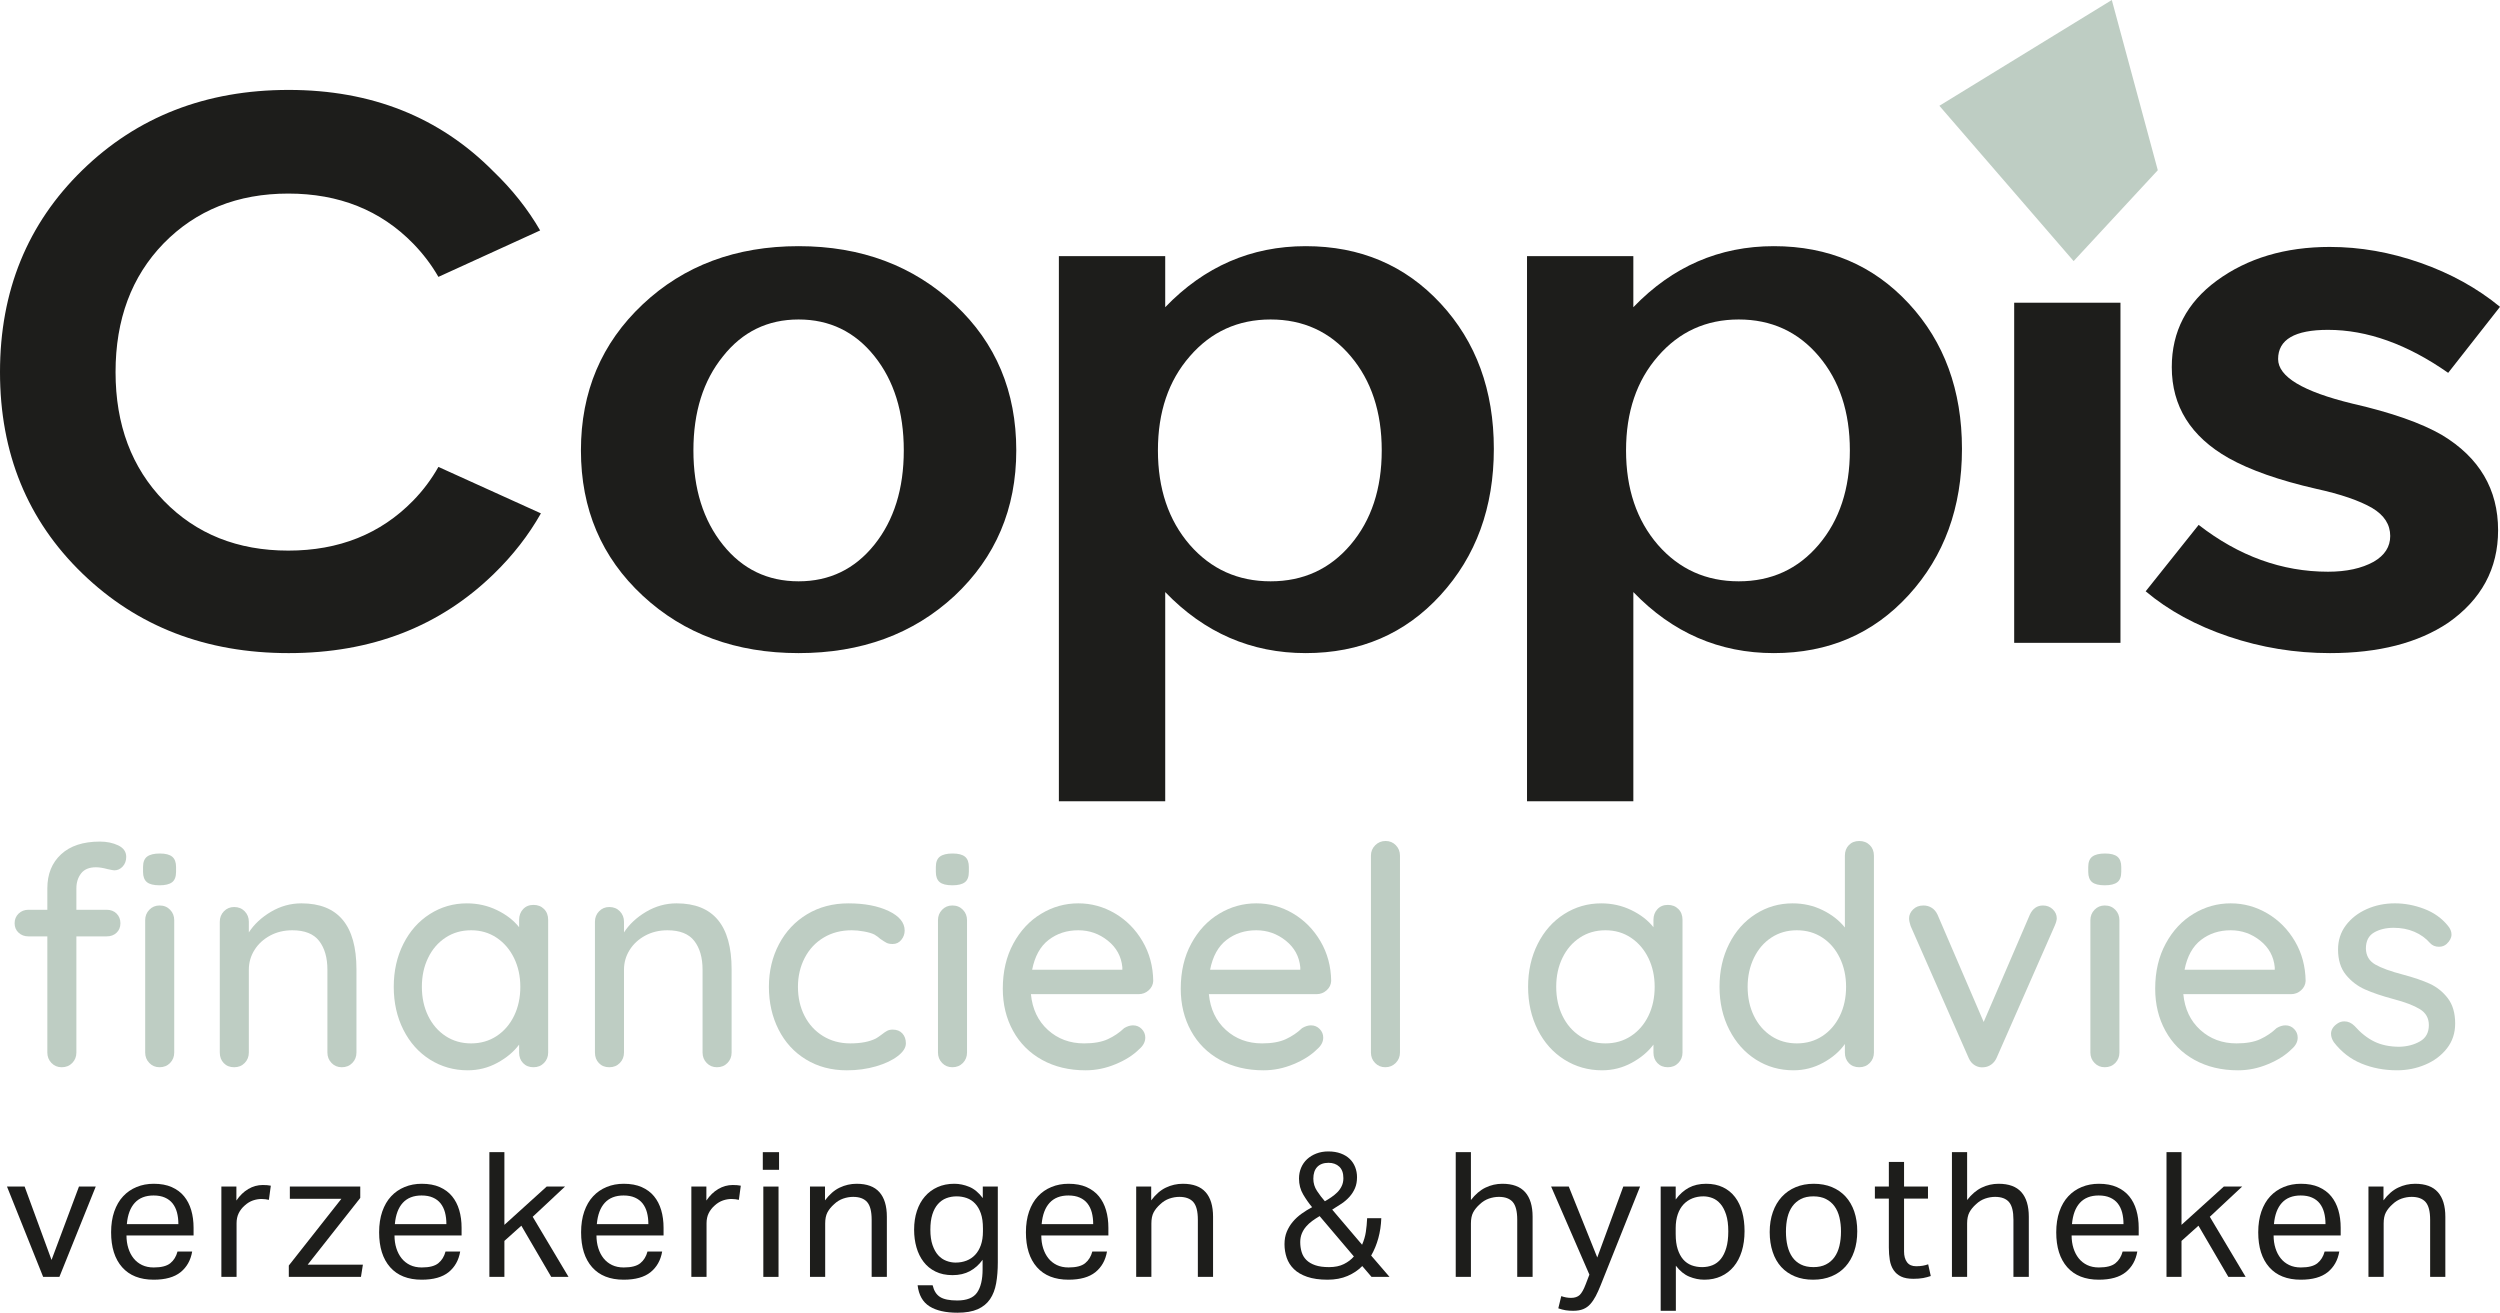 <?xml version="1.0" encoding="UTF-8"?><svg id="logo_SVG" xmlns="http://www.w3.org/2000/svg" width="500" height="262.544" viewBox="0 0 500 262.544"><defs><style>.cls-1{fill:#becdc3;}.cls-2{fill:#1d1d1b;}</style></defs><path class="cls-2" d="M87.683,55.376c-1.382-2.406-3.071-4.632-5.067-6.68-6.501-6.654-14.819-9.981-24.954-9.981s-18.453,3.327-24.954,9.981c-6.398,6.603-9.598,15.177-9.598,25.721s3.225,19.131,9.674,25.762c6.45,6.629,14.742,9.943,24.877,9.943s18.453-3.327,24.954-9.981c1.996-2.047,3.685-4.3,5.067-6.759l20.5,9.293c-2.457,4.351-5.579,8.369-9.367,12.055-10.852,10.596-24.544,15.894-41.077,15.894s-30.29-5.311-41.269-15.932S0,90.643,0,74.417s5.49-29.688,16.469-40.386,24.736-16.047,41.269-16.047,30.175,5.426,40.924,16.277c3.788,3.634,6.91,7.576,9.367,11.824l-20.347,9.29Z"/><path class="cls-2" d="M191.047,60.98c8.139,7.627,12.208,17.327,12.208,29.1,0,11.673-4.121,21.373-12.362,29.102-8.241,7.627-18.632,11.44-31.173,11.44s-22.932-3.826-31.173-11.479-12.362-17.34-12.362-29.063c0-11.722,4.121-21.46,12.362-29.215s18.632-11.632,31.173-11.632,22.983,3.916,31.326,11.747ZM144.594,71.269c-3.941,4.863-5.912,11.133-5.912,18.811,0,7.68,1.971,13.976,5.912,18.89,3.89,4.863,8.932,7.294,15.126,7.294s11.248-2.444,15.164-7.333,5.874-11.172,5.874-18.852c0-7.678-1.958-13.961-5.874-18.85s-8.97-7.333-15.164-7.333-11.236,2.457-15.126,7.371Z"/><path class="cls-2" d="M211.775,160.26V51.229h21.268v10.212c7.832-8.139,17.199-12.208,28.102-12.208s19.899,3.826,26.988,11.479,10.634,17.34,10.634,29.061c0,11.724-3.557,21.475-10.672,29.255-7.064,7.729-16.047,11.594-26.95,11.594s-20.27-4.069-28.102-12.208v41.845h-21.268ZM237.957,71.269c-4.249,4.863-6.373,11.133-6.373,18.811,0,7.68,2.124,13.976,6.373,18.89,4.249,4.863,9.636,7.294,16.162,7.294s11.863-2.444,16.009-7.333,6.219-11.172,6.219-18.852c0-7.678-2.073-13.961-6.219-18.85s-9.482-7.333-16.009-7.333-11.914,2.457-16.162,7.371Z"/><path class="cls-2" d="M305.402,160.26V51.229h21.266v10.212c7.832-8.139,17.199-12.208,28.102-12.208s19.899,3.826,26.988,11.479,10.634,17.34,10.634,29.061c0,11.724-3.557,21.475-10.672,29.255-7.064,7.729-16.047,11.594-26.95,11.594s-20.27-4.069-28.102-12.208v41.845h-21.266ZM331.582,71.269c-4.249,4.863-6.373,11.133-6.373,18.811,0,7.68,2.124,13.976,6.373,18.89,4.249,4.863,9.636,7.294,16.162,7.294s11.863-2.444,16.009-7.333,6.219-11.172,6.219-18.852c0-7.678-2.073-13.961-6.219-18.85s-9.482-7.333-16.009-7.333-11.914,2.457-16.162,7.371Z"/><path class="cls-2" d="M465.986,49.387c6.04,0,12.08,1.062,18.12,3.186s11.338,5.055,15.894,8.791l-10.365,13.206c-8.19-5.733-16.201-8.599-24.032-8.599-6.654,0-9.981,1.945-9.981,5.835,0,3.532,4.94,6.501,14.819,8.907,7.832,1.792,13.82,3.89,17.967,6.296,7.473,4.504,11.21,10.854,11.21,19.044,0,7.678-3.327,13.846-9.981,18.504-6.04,4.044-13.923,6.066-23.648,6.066-6.961,0-13.705-1.101-20.232-3.302s-12.067-5.221-16.623-9.06l10.596-13.283c8.036,6.245,16.661,9.367,25.875,9.367,3.685,0,6.731-.665,9.137-1.996,2.201-1.28,3.302-2.994,3.302-5.144,0-2.303-1.203-4.172-3.609-5.605-2.559-1.484-6.296-2.764-11.21-3.839-7.371-1.689-13.206-3.739-17.506-6.145-7.576-4.3-11.363-10.365-11.363-18.197,0-7.115,2.994-12.873,8.983-17.276,6.142-4.504,13.692-6.757,22.65-6.757Z"/><rect class="cls-2" x="402.837" y="60.543" width="21.257" height="68.024"/><path class="cls-1" d="M16.226,174.677c-.633.815-.949,1.813-.949,2.999v4.278h6.055c.815,0,1.476.256,1.988.764.508.512.764,1.152.764,1.928s-.256,1.408-.764,1.894c-.512.491-1.173.734-1.988.734h-6.055v23.239c0,.815-.275,1.51-.825,2.082-.55.567-1.254.853-2.109.853-.817,0-1.497-.286-2.05-.853-.55-.572-.825-1.267-.825-2.082v-23.239h-3.79c-.776,0-1.429-.243-1.958-.734-.529-.486-.796-1.118-.796-1.894s.267-1.416.796-1.928c.529-.508,1.182-.764,1.958-.764h3.79v-4.278c0-2.858.917-5.127,2.753-6.821,1.834-1.693,4.421-2.538,7.765-2.538,1.386,0,2.608.256,3.668.764,1.06.512,1.591,1.275,1.591,2.295,0,.772-.235,1.416-.704,1.924-.469.512-1.03.768-1.681.768-.164,0-.612-.085-1.346-.247-.898-.243-1.672-.367-2.325-.367-1.346,0-2.333.409-2.965,1.224ZM29.373,176.422c-.51-.431-.764-1.109-.764-2.047v-.981c0-.981.275-1.672.825-2.082.55-.405,1.395-.61,2.538-.61,1.141,0,1.966.218,2.476.644s.764,1.109.764,2.047v.981c0,.973-.264,1.672-.793,2.073-.531.409-1.367.614-2.508.614-1.184,0-2.028-.213-2.538-.64ZM34.02,212.594c-.55.567-1.254.853-2.109.853-.817,0-1.497-.286-2.047-.853-.552-.572-.828-1.267-.828-2.082v-26.481c0-.81.275-1.506.828-2.077.55-.572,1.231-.857,2.047-.857.855,0,1.559.286,2.109.857s.825,1.267.825,2.077v26.481c0,.815-.275,1.51-.825,2.082Z"/><path class="cls-1" d="M71.291,193.877v16.636c0,.815-.275,1.51-.825,2.082-.55.567-1.254.853-2.109.853-.817,0-1.499-.286-2.05-.853-.55-.572-.825-1.267-.825-2.082v-16.572c0-2.406-.55-4.321-1.651-5.75-1.101-1.425-2.894-2.137-5.381-2.137-1.632,0-3.11.354-4.434,1.066-1.324.717-2.365,1.672-3.118,2.875-.755,1.203-1.13,2.517-1.13,3.946v16.572c0,.815-.275,1.51-.828,2.082-.55.567-1.252.853-2.109.853-.855,0-1.548-.273-2.079-.828-.529-.546-.793-1.254-.793-2.107v-26.174c0-.815.275-1.51.825-2.082.55-.567,1.233-.853,2.047-.853.857,0,1.559.286,2.109.853.552.572.828,1.267.828,2.082v2.141c1.058-1.629,2.536-3.007,4.432-4.129,1.896-1.118,3.924-1.681,6.085-1.681,7.339,0,11.007,4.402,11.007,13.206Z"/><path class="cls-1" d="M108.804,181.801c.552.55.828,1.275.828,2.171v26.54c0,.815-.275,1.51-.828,2.082-.55.567-1.252.853-2.109.853-.855,0-1.548-.273-2.079-.828-.529-.546-.793-1.254-.793-2.107v-1.591c-1.062,1.429-2.508,2.64-4.342,3.639s-3.813,1.501-5.931,1.501c-2.773,0-5.289-.717-7.552-2.141-2.263-1.429-4.037-3.417-5.321-5.963-1.284-2.551-1.926-5.413-1.926-8.591,0-3.182.642-6.044,1.926-8.591,1.284-2.551,3.048-4.539,5.291-5.963,2.242-1.429,4.707-2.141,7.399-2.141,2.161,0,4.167.448,6.023,1.348,1.856.896,3.334,2.039,4.434,3.421v-1.467c0-.853.264-1.57.793-2.141.531-.572,1.224-.853,2.079-.853.857,0,1.559.273,2.109.823ZM99.326,207.211c1.489-.981,2.651-2.325,3.487-4.035.834-1.715,1.252-3.651,1.252-5.81,0-2.12-.418-4.035-1.252-5.75-.836-1.715-1.998-3.067-3.487-4.069-1.489-.998-3.191-1.493-5.106-1.493s-3.617.486-5.106,1.467c-1.489.977-2.651,2.32-3.485,4.035-.836,1.71-1.254,3.647-1.254,5.81,0,2.158.418,4.095,1.254,5.81.834,1.71,1.996,3.054,3.485,4.035,1.489.977,3.191,1.467,5.106,1.467s3.617-.491,5.106-1.467Z"/><path class="cls-1" d="M146.322,193.877v16.636c0,.815-.275,1.51-.825,2.082-.55.567-1.254.853-2.109.853-.817,0-1.499-.286-2.05-.853-.55-.572-.825-1.267-.825-2.082v-16.572c0-2.406-.55-4.321-1.651-5.75-1.101-1.425-2.894-2.137-5.381-2.137-1.632,0-3.11.354-4.434,1.066-1.324.717-2.365,1.672-3.118,2.875-.755,1.203-1.13,2.517-1.13,3.946v16.572c0,.815-.275,1.51-.828,2.082-.55.567-1.252.853-2.109.853-.855,0-1.548-.273-2.079-.828-.529-.546-.793-1.254-.793-2.107v-26.174c0-.815.275-1.51.825-2.082.55-.567,1.233-.853,2.047-.853.857,0,1.559.286,2.109.853.552.572.828,1.267.828,2.082v2.141c1.058-1.629,2.536-3.007,4.432-4.129,1.896-1.118,3.924-1.681,6.085-1.681,7.339,0,11.007,4.402,11.007,13.206Z"/><path class="cls-1" d="M177.721,182.197c2.141,1.024,3.212,2.325,3.212,3.916,0,.691-.226,1.314-.674,1.864s-1.019.823-1.713.823c-.529,0-.947-.077-1.252-.243-.307-.162-.725-.427-1.254-.793-.245-.243-.633-.529-1.162-.857-.488-.243-1.184-.448-2.079-.61-.896-.166-1.713-.243-2.446-.243-2.12,0-3.995.486-5.626,1.467-1.629.977-2.894,2.333-3.79,4.065-.898,1.732-1.346,3.66-1.346,5.78,0,2.158.437,4.095,1.314,5.81.877,1.71,2.111,3.054,3.7,4.035,1.591.977,3.404,1.467,5.443,1.467,2.12,0,3.83-.324,5.136-.981.286-.162.674-.427,1.162-.793.407-.324.766-.572,1.071-.734s.682-.247,1.13-.247c.817,0,1.459.256,1.928.768.467.512.702,1.169.702,1.988,0,.853-.54,1.702-1.621,2.534-1.079.836-2.527,1.523-4.34,2.052-1.815.529-3.762.798-5.84.798-3.099,0-5.831-.725-8.194-2.175-2.365-1.442-4.191-3.442-5.475-5.989-1.284-2.551-1.926-5.392-1.926-8.531s.674-5.985,2.018-8.531c1.346-2.551,3.221-4.547,5.626-5.993s5.157-2.171,8.256-2.171c3.221,0,5.901.512,8.041,1.527Z"/><path class="cls-1" d="M187.933,176.422c-.51-.431-.764-1.109-.764-2.047v-.981c0-.981.275-1.672.825-2.082.55-.405,1.395-.61,2.538-.61,1.141,0,1.966.218,2.476.644s.764,1.109.764,2.047v.981c0,.973-.264,1.672-.796,2.073-.529.409-1.365.614-2.506.614-1.184,0-2.028-.213-2.538-.64ZM192.58,212.594c-.55.567-1.254.853-2.109.853-.817,0-1.499-.286-2.05-.853-.55-.572-.825-1.267-.825-2.082v-26.481c0-.81.275-1.506.825-2.077s1.233-.857,2.05-.857c.855,0,1.559.286,2.109.857s.825,1.267.825,2.077v26.481c0,.815-.275,1.51-.825,2.082Z"/><path class="cls-1" d="M229.729,198.065c-.572.512-1.246.768-2.018.768h-21.526c.286,2.977,1.416,5.358,3.393,7.153s4.394,2.692,7.247,2.692c1.956,0,3.547-.286,4.769-.857,1.224-.567,2.303-1.301,3.242-2.201.612-.367,1.203-.55,1.772-.55.693,0,1.275.247,1.745.734.467.486.702,1.058.702,1.715,0,.853-.407,1.629-1.222,2.32-1.184,1.186-2.751,2.184-4.709,2.994-1.956.819-3.954,1.228-5.993,1.228-3.302,0-6.206-.695-8.712-2.082-2.508-1.386-4.445-3.323-5.81-5.81-1.367-2.487-2.05-5.298-2.05-8.437,0-3.425.704-6.432,2.109-9.022,1.408-2.589,3.261-4.577,5.567-5.959,2.301-1.391,4.777-2.082,7.428-2.082,2.608,0,5.055.674,7.339,2.018,2.282,1.344,4.116,3.203,5.503,5.567s2.101,5.012,2.141,7.947c-.041.738-.348,1.356-.917,1.864ZM209.732,187.977c-1.672,1.284-2.773,3.272-3.302,5.963h18.039v-.491c-.205-2.158-1.173-3.933-2.905-5.319-1.734-1.386-3.7-2.077-5.901-2.077-2.284,0-4.259.64-5.931,1.924Z"/><path class="cls-1" d="M265.319,198.065c-.572.512-1.246.768-2.018.768h-21.526c.286,2.977,1.416,5.358,3.393,7.153s4.394,2.692,7.247,2.692c1.956,0,3.547-.286,4.769-.857,1.224-.567,2.303-1.301,3.242-2.201.612-.367,1.203-.55,1.772-.55.693,0,1.275.247,1.745.734.467.486.702,1.058.702,1.715,0,.853-.407,1.629-1.222,2.32-1.184,1.186-2.751,2.184-4.709,2.994-1.956.819-3.954,1.228-5.993,1.228-3.302,0-6.206-.695-8.712-2.082-2.508-1.386-4.445-3.323-5.81-5.81-1.367-2.487-2.05-5.298-2.05-8.437,0-3.425.704-6.432,2.109-9.022,1.408-2.589,3.261-4.577,5.567-5.959,2.301-1.391,4.777-2.082,7.428-2.082,2.608,0,5.055.674,7.339,2.018,2.282,1.344,4.116,3.203,5.503,5.567s2.101,5.012,2.141,7.947c-.041.738-.348,1.356-.917,1.864ZM245.322,187.977c-1.672,1.284-2.773,3.272-3.302,5.963h18.039v-.491c-.205-2.158-1.173-3.933-2.905-5.319-1.734-1.386-3.7-2.077-5.901-2.077-2.284,0-4.259.64-5.931,1.924Z"/><path class="cls-1" d="M279.141,212.594c-.572.567-1.265.853-2.079.853-.817,0-1.499-.286-2.05-.853-.55-.572-.825-1.267-.825-2.082v-39.38c0-.819.286-1.51.855-2.082.572-.572,1.265-.853,2.079-.853s1.499.282,2.05.853.825,1.263.825,2.082v39.38c0,.815-.286,1.51-.855,2.082Z"/><path class="cls-1" d="M335.673,181.801c.555.55.828,1.275.828,2.171v26.54c0,.815-.273,1.51-.828,2.082-.55.567-1.25.853-2.107.853s-1.548-.273-2.082-.828c-.529-.546-.793-1.254-.793-2.107v-1.591c-1.062,1.429-2.508,2.64-4.342,3.639s-3.813,1.501-5.929,1.501c-2.773,0-5.289-.717-7.554-2.141-2.263-1.429-4.037-3.417-5.321-5.963-1.284-2.551-1.926-5.413-1.926-8.591,0-3.182.642-6.044,1.926-8.591,1.284-2.551,3.048-4.539,5.291-5.963,2.244-1.429,4.709-2.141,7.401-2.141,2.158,0,4.167.448,6.023,1.348,1.856.896,3.331,2.039,4.432,3.421v-1.467c0-.853.264-1.57.793-2.141.533-.572,1.224-.853,2.082-.853s1.557.273,2.107.823ZM326.195,207.211c1.489-.981,2.653-2.325,3.489-4.035.832-1.715,1.25-3.651,1.25-5.81,0-2.12-.418-4.035-1.25-5.75-.836-1.715-2.001-3.067-3.489-4.069-1.489-.998-3.191-1.493-5.106-1.493s-3.617.486-5.106,1.467c-1.489.977-2.651,2.32-3.485,4.035-.836,1.71-1.254,3.647-1.254,5.81,0,2.158.418,4.095,1.254,5.81.834,1.71,1.996,3.054,3.485,4.035,1.489.977,3.191,1.467,5.106,1.467s3.617-.491,5.106-1.467Z"/><path class="cls-1" d="M373.957,169.021c.55.55.828,1.254.828,2.111v39.38c0,.815-.277,1.51-.828,2.082-.55.567-1.254.853-2.111.853-.853,0-1.548-.273-2.077-.828-.529-.546-.793-1.254-.793-2.107v-1.715c-1.019,1.467-2.457,2.713-4.312,3.732s-3.843,1.531-5.963,1.531c-2.773,0-5.281-.717-7.52-2.141-2.244-1.429-4.018-3.417-5.319-5.963-1.305-2.551-1.958-5.413-1.958-8.591,0-3.182.64-6.044,1.924-8.591,1.284-2.551,3.05-4.539,5.294-5.963,2.239-1.429,4.705-2.141,7.397-2.141,2.163,0,4.159.448,5.993,1.348,1.834.896,3.323,2.056,4.466,3.481v-14.366c0-.857.264-1.561.793-2.111.529-.55,1.224-.823,2.077-.823.857,0,1.561.273,2.111.823ZM364.478,207.211c1.489-.981,2.649-2.325,3.485-4.035.836-1.715,1.254-3.651,1.254-5.81,0-2.12-.418-4.048-1.254-5.78s-1.996-3.088-3.485-4.065c-1.489-.981-3.191-1.467-5.106-1.467s-3.617.486-5.106,1.467c-1.489.977-2.653,2.333-3.485,4.065-.836,1.732-1.254,3.66-1.254,5.78,0,2.158.418,4.095,1.254,5.81.832,1.71,1.996,3.054,3.485,4.035,1.489.977,3.191,1.467,5.106,1.467s3.617-.491,5.106-1.467Z"/><path class="cls-1" d="M410.555,181.865c.529.508.798,1.109.798,1.8,0,.367-.145.879-.431,1.531l-11.619,26.417c-.243.529-.589.955-1.037,1.284-.452.328-.938.508-1.467.55-.653.081-1.254-.043-1.804-.367s-.968-.815-1.254-1.467l-11.619-26.417c-.205-.61-.307-1.122-.307-1.531,0-.648.264-1.241.798-1.774.529-.529,1.22-.793,2.077-.793.61,0,1.165.154,1.651.461.491.307.879.764,1.165,1.374l9.231,21.464,9.235-21.464c.572-1.22,1.446-1.834,2.632-1.834.772,0,1.425.256,1.954.768Z"/><path class="cls-1" d="M418.412,176.422c-.508-.431-.764-1.109-.764-2.047v-.981c0-.981.277-1.672.828-2.082.55-.405,1.395-.61,2.538-.61,1.139,0,1.966.218,2.474.644.512.427.764,1.109.764,2.047v.981c0,.973-.264,1.672-.793,2.073-.529.409-1.365.614-2.508.614-1.182,0-2.026-.213-2.538-.64ZM423.062,212.594c-.55.567-1.254.853-2.111.853-.815,0-1.497-.286-2.047-.853-.55-.572-.828-1.267-.828-2.082v-26.481c0-.81.277-1.506.828-2.077s1.233-.857,2.047-.857c.857,0,1.561.286,2.111.857s.823,1.267.823,2.077v26.481c0,.815-.273,1.51-.823,2.082Z"/><path class="cls-1" d="M460.211,198.065c-.572.512-1.246.768-2.018.768h-21.528c.286,2.977,1.416,5.358,3.395,7.153,1.975,1.796,4.394,2.692,7.247,2.692,1.954,0,3.545-.286,4.769-.857,1.224-.567,2.303-1.301,3.242-2.201.61-.367,1.203-.55,1.77-.55.695,0,1.275.247,1.745.734s.704,1.058.704,1.715c0,.853-.409,1.629-1.224,2.32-1.182,1.186-2.751,2.184-4.709,2.994-1.954.819-3.954,1.228-5.993,1.228-3.302,0-6.206-.695-8.71-2.082-2.508-1.386-4.445-3.323-5.81-5.81-1.369-2.487-2.052-5.298-2.052-8.437,0-3.425.704-6.432,2.111-9.022s3.259-4.577,5.567-5.959c2.299-1.391,4.777-2.082,7.426-2.082,2.611,0,5.055.674,7.341,2.018,2.282,1.344,4.116,3.203,5.503,5.567s2.099,5.012,2.141,7.947c-.043.738-.35,1.356-.917,1.864ZM440.214,187.977c-1.672,1.284-2.773,3.272-3.302,5.963h18.039v-.491c-.205-2.158-1.173-3.933-2.905-5.319-1.736-1.386-3.703-2.077-5.904-2.077-2.282,0-4.257.64-5.929,1.924Z"/><path class="cls-1" d="M466.204,206.784c0-.819.427-1.51,1.284-2.082.405-.286.874-.427,1.403-.427.734,0,1.408.307,2.018.913,1.224,1.391,2.538,2.431,3.946,3.122s3.088,1.041,5.046,1.041c1.548-.043,2.913-.401,4.095-1.075,1.182-.67,1.774-1.757,1.774-3.267,0-1.386-.601-2.448-1.804-3.182s-2.965-1.408-5.289-2.018c-2.282-.61-4.18-1.254-5.686-1.924-1.51-.674-2.781-1.655-3.822-2.935-1.041-1.288-1.561-2.969-1.561-5.05,0-1.834.52-3.442,1.561-4.829,1.041-1.382,2.423-2.466,4.159-3.242,1.732-.772,3.617-1.16,5.656-1.16,1.954,0,3.903.367,5.84,1.101s3.515,1.856,4.739,3.361c.491.572.734,1.165.734,1.774,0,.653-.328,1.284-.977,1.894-.409.367-.921.555-1.531.555-.734,0-1.327-.247-1.774-.734-.853-.981-1.907-1.732-3.148-2.265-1.246-.529-2.619-.793-4.129-.793-1.548,0-2.862.316-3.941.947-1.083.636-1.621,1.702-1.621,3.212.038,1.425.661,2.483,1.864,3.178s3.046,1.369,5.532,2.018c2.163.572,3.954,1.186,5.383,1.834,1.425.657,2.628,1.621,3.609,2.905.977,1.284,1.467,2.965,1.467,5.046,0,1.92-.55,3.575-1.651,4.982s-2.538,2.491-4.312,3.242c-1.774.755-3.66,1.135-5.656,1.135-2.568,0-4.944-.452-7.124-1.348s-4.027-2.325-5.532-4.283c-.367-.572-.55-1.118-.55-1.647Z"/><path class="cls-2" d="M1.397,237.313h3.528l5.383,14.678,5.486-14.678h3.355l-7.269,18.065h-3.25l-7.232-18.065Z"/><path class="cls-2" d="M38.435,250.31c-.303,1.749-1.077,3.122-2.323,4.129-1.248.998-3.035,1.501-5.364,1.501-2.749,0-4.856-.836-6.326-2.5-1.467-1.664-2.201-3.993-2.201-6.97,0-1.561.211-2.952.629-4.163.42-1.207,1.007-2.222,1.766-3.037.755-.815,1.659-1.438,2.707-1.868,1.049-.435,2.19-.648,3.425-.648,1.397,0,2.598.222,3.598.665,1.002.444,1.824,1.054,2.466,1.834.64.781,1.118,1.706,1.431,2.777.316,1.071.471,2.248.471,3.528v1.54h-13.417c0,.909.122,1.753.367,2.534s.595,1.455,1.049,2.026,1.017,1.019,1.693,1.348c.676.324,1.457.486,2.342.486,1.514,0,2.621-.282,3.319-.853.7-.572,1.177-1.348,1.433-2.329h2.935ZM35.675,244.825c0-.862-.094-1.638-.279-2.338-.188-.7-.478-1.297-.874-1.8-.395-.503-.909-.892-1.538-1.169-.627-.282-1.386-.422-2.269-.422-1.608,0-2.86.491-3.758,1.467-.896.977-1.427,2.402-1.589,4.261h10.308Z"/><path class="cls-2" d="M44.275,237.313h3.005v2.794c.674-.998,1.467-1.766,2.376-2.303s1.875-.802,2.901-.802c.629,0,1.165.043,1.606.137l-.384,2.832c-.232-.047-.465-.085-.7-.124-.232-.034-.488-.051-.768-.051-.559,0-1.13.098-1.713.294-.582.2-1.13.533-1.642.998-.512.444-.915.955-1.205,1.536-.292.584-.437,1.263-.437,2.03v10.724h-3.039v-18.065Z"/><path class="cls-2" d="M57.76,253.108l10.517-13.351h-10.308v-2.444h14.083v2.274l-10.519,13.347h11.044l-.386,2.444h-14.43v-2.269Z"/><path class="cls-2" d="M92.038,250.31c-.303,1.749-1.077,3.122-2.323,4.129-1.248.998-3.035,1.501-5.364,1.501-2.749,0-4.856-.836-6.326-2.5-1.467-1.664-2.201-3.993-2.201-6.97,0-1.561.211-2.952.629-4.163.42-1.207,1.007-2.222,1.766-3.037.755-.815,1.659-1.438,2.707-1.868,1.049-.435,2.19-.648,3.425-.648,1.397,0,2.598.222,3.598.665,1.002.444,1.824,1.054,2.466,1.834.64.781,1.118,1.706,1.431,2.777.316,1.071.471,2.248.471,3.528v1.54h-13.417c0,.909.122,1.753.367,2.534s.595,1.455,1.049,2.026,1.017,1.019,1.693,1.348c.676.324,1.457.486,2.342.486,1.514,0,2.621-.282,3.319-.853.7-.572,1.177-1.348,1.433-2.329h2.935ZM89.278,244.825c0-.862-.094-1.638-.279-2.338-.188-.7-.478-1.297-.874-1.8-.395-.503-.909-.892-1.538-1.169-.627-.282-1.386-.422-2.269-.422-1.608,0-2.86.491-3.758,1.467-.896.977-1.427,2.402-1.589,4.261h10.308Z"/><path class="cls-2" d="M97.874,230.433h3.005v14.537l8.457-7.657h3.668l-6.464,6.044,7.164,12.02h-3.459l-5.976-10.237-3.389,3.041v7.196h-3.005v-24.945Z"/><path class="cls-2" d="M132.433,250.31c-.303,1.749-1.077,3.122-2.323,4.129-1.248.998-3.035,1.501-5.364,1.501-2.749,0-4.856-.836-6.326-2.5-1.467-1.664-2.201-3.993-2.201-6.97,0-1.561.211-2.952.629-4.163.42-1.207,1.007-2.222,1.766-3.037.755-.815,1.659-1.438,2.707-1.868,1.049-.435,2.19-.648,3.425-.648,1.397,0,2.598.222,3.598.665,1.002.444,1.824,1.054,2.466,1.834.64.781,1.118,1.706,1.431,2.777.316,1.071.471,2.248.471,3.528v1.54h-13.417c0,.909.122,1.753.367,2.534s.595,1.455,1.049,2.026,1.017,1.019,1.693,1.348c.676.324,1.457.486,2.342.486,1.514,0,2.621-.282,3.319-.853.7-.572,1.177-1.348,1.433-2.329h2.935ZM129.673,244.825c0-.862-.094-1.638-.279-2.338-.188-.7-.478-1.297-.874-1.8-.395-.503-.909-.892-1.538-1.169-.627-.282-1.386-.422-2.269-.422-1.608,0-2.86.491-3.758,1.467-.896.977-1.427,2.402-1.589,4.261h10.308Z"/><path class="cls-2" d="M138.271,237.313h3.005v2.794c.674-.998,1.467-1.766,2.376-2.303s1.875-.802,2.901-.802c.629,0,1.165.043,1.606.137l-.384,2.832c-.232-.047-.465-.085-.7-.124-.232-.034-.488-.051-.768-.051-.559,0-1.13.098-1.713.294-.582.2-1.13.533-1.642.998-.512.444-.915.955-1.205,1.536-.292.584-.437,1.263-.437,2.03v10.724h-3.039v-18.065Z"/><path class="cls-2" d="M152.56,230.433h3.25v3.528h-3.25v-3.528ZM152.665,237.313h3.041v18.065h-3.041v-18.065Z"/><path class="cls-2" d="M161.996,237.313h3.005v2.76c.885-1.186,1.862-2.039,2.935-2.551,1.071-.512,2.201-.768,3.389-.768,2.05,0,3.57.559,4.56,1.681.99,1.118,1.487,2.756,1.487,4.922v12.02h-3.041v-11.423c0-1.681-.303-2.858-.909-3.549-.606-.687-1.538-1.032-2.794-1.032-.676,0-1.346.119-2.011.35-.663.235-1.263.606-1.798,1.118-.582.516-1.026,1.058-1.329,1.629s-.454,1.31-.454,2.218v10.69h-3.039v-18.065Z"/><path class="cls-2" d="M186.527,257.058c.256,1.092.751,1.877,1.484,2.338.734.469,1.881.7,3.442.7,1.909,0,3.231-.529,3.965-1.587.734-1.062,1.101-2.602,1.101-4.632v-1.92c-.697.977-1.542,1.732-2.532,2.269-.992.537-2.15.802-3.479.802-1.305,0-2.44-.239-3.406-.717-.968-.473-1.766-1.126-2.393-1.954-.629-.828-1.103-1.787-1.416-2.884-.314-1.092-.471-2.269-.471-3.532,0-1.374.186-2.623.559-3.754s.909-2.099,1.608-2.901c.697-.802,1.542-1.425,2.532-1.868.992-.444,2.103-.665,3.338-.665,1.002,0,1.998.205,2.988.614.99.405,1.892,1.16,2.709,2.252v-2.308h3.005v15.13c0,1.561-.111,2.969-.333,4.214s-.629,2.303-1.222,3.178c-.595.874-1.416,1.54-2.463,2.009-1.049.465-2.402.7-4.054.7-2.376,0-4.24-.427-5.59-1.275-1.352-.849-2.143-2.256-2.378-4.21h3.007ZM196.59,245.682c0-1.19-.139-2.188-.418-2.994s-.661-1.463-1.15-1.979c-.486-.516-1.049-.883-1.689-1.105-.638-.222-1.305-.333-2.003-.333-.742,0-1.433.124-2.071.367-.64.247-1.196.64-1.672,1.177-.478.537-.849,1.224-1.115,2.065s-.399,1.86-.399,3.046c0,1.22.143,2.244.435,3.088.29.836.668,1.519,1.13,2.03.465.512,1.005.887,1.621,1.118.614.239,1.235.354,1.862.354.789,0,1.516-.132,2.178-.388s1.237-.64,1.723-1.152c.488-.516.87-1.165,1.15-1.945.279-.785.418-1.702.418-2.756v-.593Z"/><path class="cls-2" d="M221.398,250.31c-.303,1.749-1.077,3.122-2.323,4.129-1.248.998-3.035,1.501-5.364,1.501-2.749,0-4.856-.836-6.326-2.5-1.467-1.664-2.201-3.993-2.201-6.97,0-1.561.211-2.952.629-4.163.42-1.207,1.007-2.222,1.766-3.037.755-.815,1.659-1.438,2.707-1.868,1.049-.435,2.19-.648,3.425-.648,1.397,0,2.598.222,3.598.665,1.002.444,1.824,1.054,2.466,1.834.64.781,1.118,1.706,1.431,2.777.316,1.071.471,2.248.471,3.528v1.54h-13.417c0,.909.122,1.753.367,2.534s.595,1.455,1.049,2.026,1.017,1.019,1.693,1.348c.676.324,1.457.486,2.342.486,1.514,0,2.621-.282,3.319-.853.7-.572,1.177-1.348,1.433-2.329h2.935ZM218.638,244.825c0-.862-.094-1.638-.279-2.338-.188-.7-.478-1.297-.874-1.8-.395-.503-.909-.892-1.538-1.169-.627-.282-1.386-.422-2.269-.422-1.608,0-2.86.491-3.758,1.467-.896.977-1.427,2.402-1.589,4.261h10.308Z"/><path class="cls-2" d="M227.236,237.313h3.005v2.76c.885-1.186,1.862-2.039,2.935-2.551,1.071-.512,2.201-.768,3.389-.768,2.05,0,3.57.559,4.56,1.681.99,1.118,1.487,2.756,1.487,4.922v12.02h-3.041v-11.423c0-1.681-.303-2.858-.909-3.549-.606-.687-1.538-1.032-2.794-1.032-.676,0-1.346.119-2.011.35-.663.235-1.263.606-1.798,1.118-.582.516-1.026,1.058-1.329,1.629s-.454,1.31-.454,2.218v10.69h-3.039v-18.065Z"/><path class="cls-2" d="M272.451,253.211c-.791.819-1.77,1.476-2.935,1.979-1.165.499-2.493.751-3.984.751-1.629,0-2.999-.196-4.106-.58s-1.992-.9-2.655-1.553-1.141-1.408-1.433-2.269c-.29-.862-.437-1.762-.437-2.696,0-.93.151-1.762.454-2.495s.706-1.399,1.207-1.992c.499-.597,1.083-1.13,1.747-1.608s1.367-.913,2.114-1.31c-.629-.746-1.222-1.591-1.781-2.534-.561-.943-.84-2.009-.84-3.199,0-.768.141-1.484.42-2.15.279-.661.676-1.233,1.188-1.71.512-.473,1.13-.857,1.851-1.135.723-.277,1.514-.422,2.376-.422.955,0,1.794.137,2.517.405s1.322.636,1.8,1.101.838,1.011,1.083,1.642c.243.631.367,1.292.367,1.992,0,.84-.134,1.574-.403,2.201-.267.627-.629,1.199-1.083,1.71s-.983.973-1.589,1.382-1.235.81-1.888,1.203l5.976,7.025c.373-.862.623-1.71.751-2.551s.215-1.757.262-2.76h2.83c-.047,1.399-.245,2.73-.593,4.001-.35,1.271-.828,2.431-1.433,3.476l3.668,4.261h-3.598l-1.853-2.167ZM263.926,243.221c-.514.299-1.002.623-1.469.96-.465.337-.879.717-1.239,1.135-.363.422-.646.887-.857,1.399-.209.512-.314,1.083-.314,1.71,0,.7.094,1.356.279,1.975s.501,1.147.943,1.591c.444.444,1.032.793,1.766,1.049s1.659.384,2.777.384c1.165,0,2.156-.205,2.971-.614.815-.405,1.48-.913,1.992-1.519l-6.848-8.07ZM264.973,240.252c.42-.235.851-.503,1.292-.806.444-.303.845-.636,1.207-.994.36-.363.65-.776.872-1.246.222-.461.333-.99.333-1.57,0-1.024-.275-1.792-.821-2.303-.548-.512-1.265-.772-2.15-.772-.979,0-1.73.277-2.254.823-.523.546-.785,1.331-.785,2.355,0,.887.243,1.706.734,2.448.488.746,1.013,1.433,1.572,2.065Z"/><path class="cls-2" d="M291.145,230.433h3.039v9.572c.885-1.143,1.858-1.971,2.918-2.483,1.06-.512,2.184-.768,3.372-.768,2.05,0,3.57.559,4.56,1.681.99,1.118,1.487,2.756,1.487,4.922v12.02h-3.075v-11.423c0-1.681-.296-2.858-.892-3.549-.593-.687-1.521-1.032-2.777-1.032-.676,0-1.346.119-2.011.35-.663.235-1.263.606-1.798,1.118-.582.516-1.026,1.058-1.329,1.629s-.454,1.31-.454,2.218v10.69h-3.039v-24.945Z"/><path class="cls-2" d="M312.251,259.225c.653.23,1.305.35,1.958.35.746,0,1.322-.196,1.728-.58.409-.384.81-1.101,1.207-2.15l.734-1.92-7.652-17.613h3.528l5.699,14.187,5.204-14.187h3.357l-7.9,19.779c-.324.815-.653,1.531-.977,2.15-.324.614-.687,1.143-1.083,1.587s-.866.776-1.416.998c-.546.222-1.216.333-2.009.333-.559,0-1.06-.034-1.501-.107-.444-.068-.932-.2-1.469-.384l.595-2.444Z"/><path class="cls-2" d="M332.137,237.313h3.003v2.589c.746-1.028,1.612-1.809,2.602-2.346.99-.533,2.15-.802,3.481-.802,1.28,0,2.402.235,3.37.7.968.469,1.77,1.118,2.41,1.958s1.118,1.834,1.433,2.986c.316,1.156.473,2.427.473,3.826,0,1.493-.188,2.837-.559,4.035-.375,1.203-.909,2.218-1.608,3.058s-1.544,1.489-2.534,1.941-2.103.682-3.336.682c-1.028,0-2.035-.205-3.024-.614s-1.881-1.135-2.675-2.184v9.017h-3.037v-24.847ZM335.14,246.855c0,1.165.132,2.158.401,2.986s.631,1.51,1.096,2.047c.465.533,1.024.921,1.672,1.169.648.243,1.361.367,2.124.367.742,0,1.433-.128,2.073-.384s1.19-.674,1.655-1.241c.465-.572.828-1.31,1.096-2.222.269-.904.401-2.013.401-3.319,0-1.327-.145-2.44-.435-3.336s-.67-1.612-1.135-2.15c-.461-.537-.99-.921-1.582-1.152s-1.203-.35-1.83-.35c-.789,0-1.519.137-2.193.401-.674.269-1.258.665-1.757,1.186-.499.529-.892,1.194-1.169,1.996s-.418,1.728-.418,2.777v1.224Z"/><path class="cls-2" d="M362.64,255.941c-1.374,0-2.598-.222-3.668-.665s-1.979-1.071-2.726-1.885c-.746-.819-1.318-1.817-1.71-3.007-.397-1.19-.597-2.517-.597-3.984s.213-2.794.631-3.98c.418-1.194,1.011-2.205,1.783-3.046.768-.836,1.693-1.484,2.777-1.937s2.286-.682,3.617-.682c1.348,0,2.559.222,3.634.665,1.071.444,1.983,1.075,2.743,1.902.755.828,1.331,1.826,1.728,2.986.397,1.169.597,2.483.597,3.95,0,1.493-.205,2.832-.614,4.018-.405,1.19-.99,2.201-1.745,3.041-.759.84-1.685,1.489-2.781,1.941-1.092.452-2.316.682-3.668.682ZM362.674,253.424c.973,0,1.809-.175,2.5-.525.695-.35,1.271-.84,1.719-1.467.452-.627.781-1.382.99-2.256.209-.87.316-1.834.316-2.884,0-1.024-.107-1.966-.316-2.828s-.537-1.6-.99-2.218c-.448-.619-1.024-1.101-1.719-1.45-.691-.35-1.527-.525-2.5-.525s-1.8.175-2.483.525-1.25.832-1.702,1.45c-.448.619-.781,1.356-.99,2.218-.205.862-.311,1.817-.311,2.866,0,1.045.107,2.001.311,2.862.209.862.533,1.612.973,2.239s1.007,1.118,1.702,1.467,1.527.525,2.5.525Z"/><path class="cls-2" d="M377.77,239.723h-2.794v-2.41h2.794v-4.927h3.041v4.927h4.786v2.41h-4.786v10.587c0,.887.196,1.6.593,2.133.397.537,1.002.806,1.817.806.512,0,.964-.038,1.348-.107s.738-.162,1.066-.282l.52,2.346c-.465.162-.973.294-1.519.401-.546.102-1.194.154-1.941.154-1.024,0-1.851-.149-2.478-.452-.631-.303-1.13-.734-1.501-1.292-.375-.559-.627-1.224-.755-1.992s-.192-1.608-.192-2.517v-9.785Z"/><path class="cls-2" d="M390.388,230.433h3.037v9.572c.887-1.143,1.86-1.971,2.918-2.483,1.062-.512,2.184-.768,3.374-.768,2.047,0,3.57.559,4.56,1.681.99,1.118,1.484,2.756,1.484,4.922v12.02h-3.075v-11.423c0-1.681-.294-2.858-.892-3.549-.593-.687-1.519-1.032-2.777-1.032-.674,0-1.344.119-2.009.35-.665.235-1.263.606-1.8,1.118-.58.516-1.024,1.058-1.327,1.629s-.456,1.31-.456,2.218v10.69h-3.037v-24.945Z"/><path class="cls-2" d="M427.46,250.31c-.303,1.749-1.075,3.122-2.32,4.129-1.25.998-3.037,1.501-5.366,1.501-2.747,0-4.854-.836-6.326-2.5-1.467-1.664-2.201-3.993-2.201-6.97,0-1.561.213-2.952.631-4.163.418-1.207,1.007-2.222,1.766-3.037.755-.815,1.659-1.438,2.704-1.868,1.049-.435,2.193-.648,3.425-.648,1.399,0,2.598.222,3.6.665s1.821,1.054,2.466,1.834c.64.781,1.118,1.706,1.429,2.777.316,1.071.473,2.248.473,3.528v1.54h-13.419c0,.909.124,1.753.367,2.534.247.781.597,1.455,1.049,2.026.456.572,1.019,1.019,1.693,1.348.678.324,1.459.486,2.342.486,1.514,0,2.623-.282,3.319-.853.7-.572,1.177-1.348,1.433-2.329h2.935ZM424.7,244.825c0-.862-.094-1.638-.277-2.338-.188-.7-.478-1.297-.874-1.8s-.909-.892-1.54-1.169c-.627-.282-1.386-.422-2.269-.422-1.608,0-2.858.491-3.758,1.467-.896.977-1.425,2.402-1.587,4.261h10.306Z"/><path class="cls-2" d="M433.299,230.433h3.003v14.537l8.459-7.657h3.668l-6.467,6.044,7.166,12.02h-3.459l-5.976-10.237-3.391,3.041v7.196h-3.003v-24.945Z"/><path class="cls-2" d="M467.859,250.31c-.303,1.749-1.079,3.122-2.325,4.129-1.246.998-3.033,1.501-5.362,1.501-2.751,0-4.858-.836-6.326-2.5s-2.201-3.993-2.201-6.97c0-1.561.209-2.952.627-4.163.422-1.207,1.007-2.222,1.766-3.037.755-.815,1.659-1.438,2.709-1.868,1.049-.435,2.188-.648,3.425-.648,1.395,0,2.598.222,3.596.665,1.002.444,1.826,1.054,2.466,1.834s1.118,1.706,1.433,2.777.469,2.248.469,3.528v1.54h-13.415c0,.909.119,1.753.367,2.534.243.781.593,1.455,1.049,2.026.452.572,1.015,1.019,1.693,1.348.674.324,1.455.486,2.342.486,1.514,0,2.619-.282,3.319-.853s1.177-1.348,1.433-2.329h2.935ZM465.099,244.825c0-.862-.094-1.638-.282-2.338s-.478-1.297-.874-1.8c-.392-.503-.909-.892-1.536-1.169-.627-.282-1.386-.422-2.269-.422-1.608,0-2.862.491-3.758,1.467s-1.429,2.402-1.591,4.261h10.31Z"/><path class="cls-2" d="M473.69,237.313h3.007v2.76c.883-1.186,1.86-2.039,2.935-2.551,1.071-.512,2.201-.768,3.387-.768,2.052,0,3.57.559,4.56,1.681.99,1.118,1.489,2.756,1.489,4.922v12.02h-3.041v-11.423c0-1.681-.303-2.858-.909-3.549-.606-.687-1.54-1.032-2.794-1.032-.678,0-1.348.119-2.013.35-.661.235-1.263.606-1.796,1.118-.584.516-1.028,1.058-1.331,1.629s-.452,1.31-.452,2.218v10.69h-3.041v-18.065Z"/><polyline class="cls-1" points="387.875 21.157 422.362 0 431.559 34.042 414.726 52.219 387.875 21.157"/></svg>